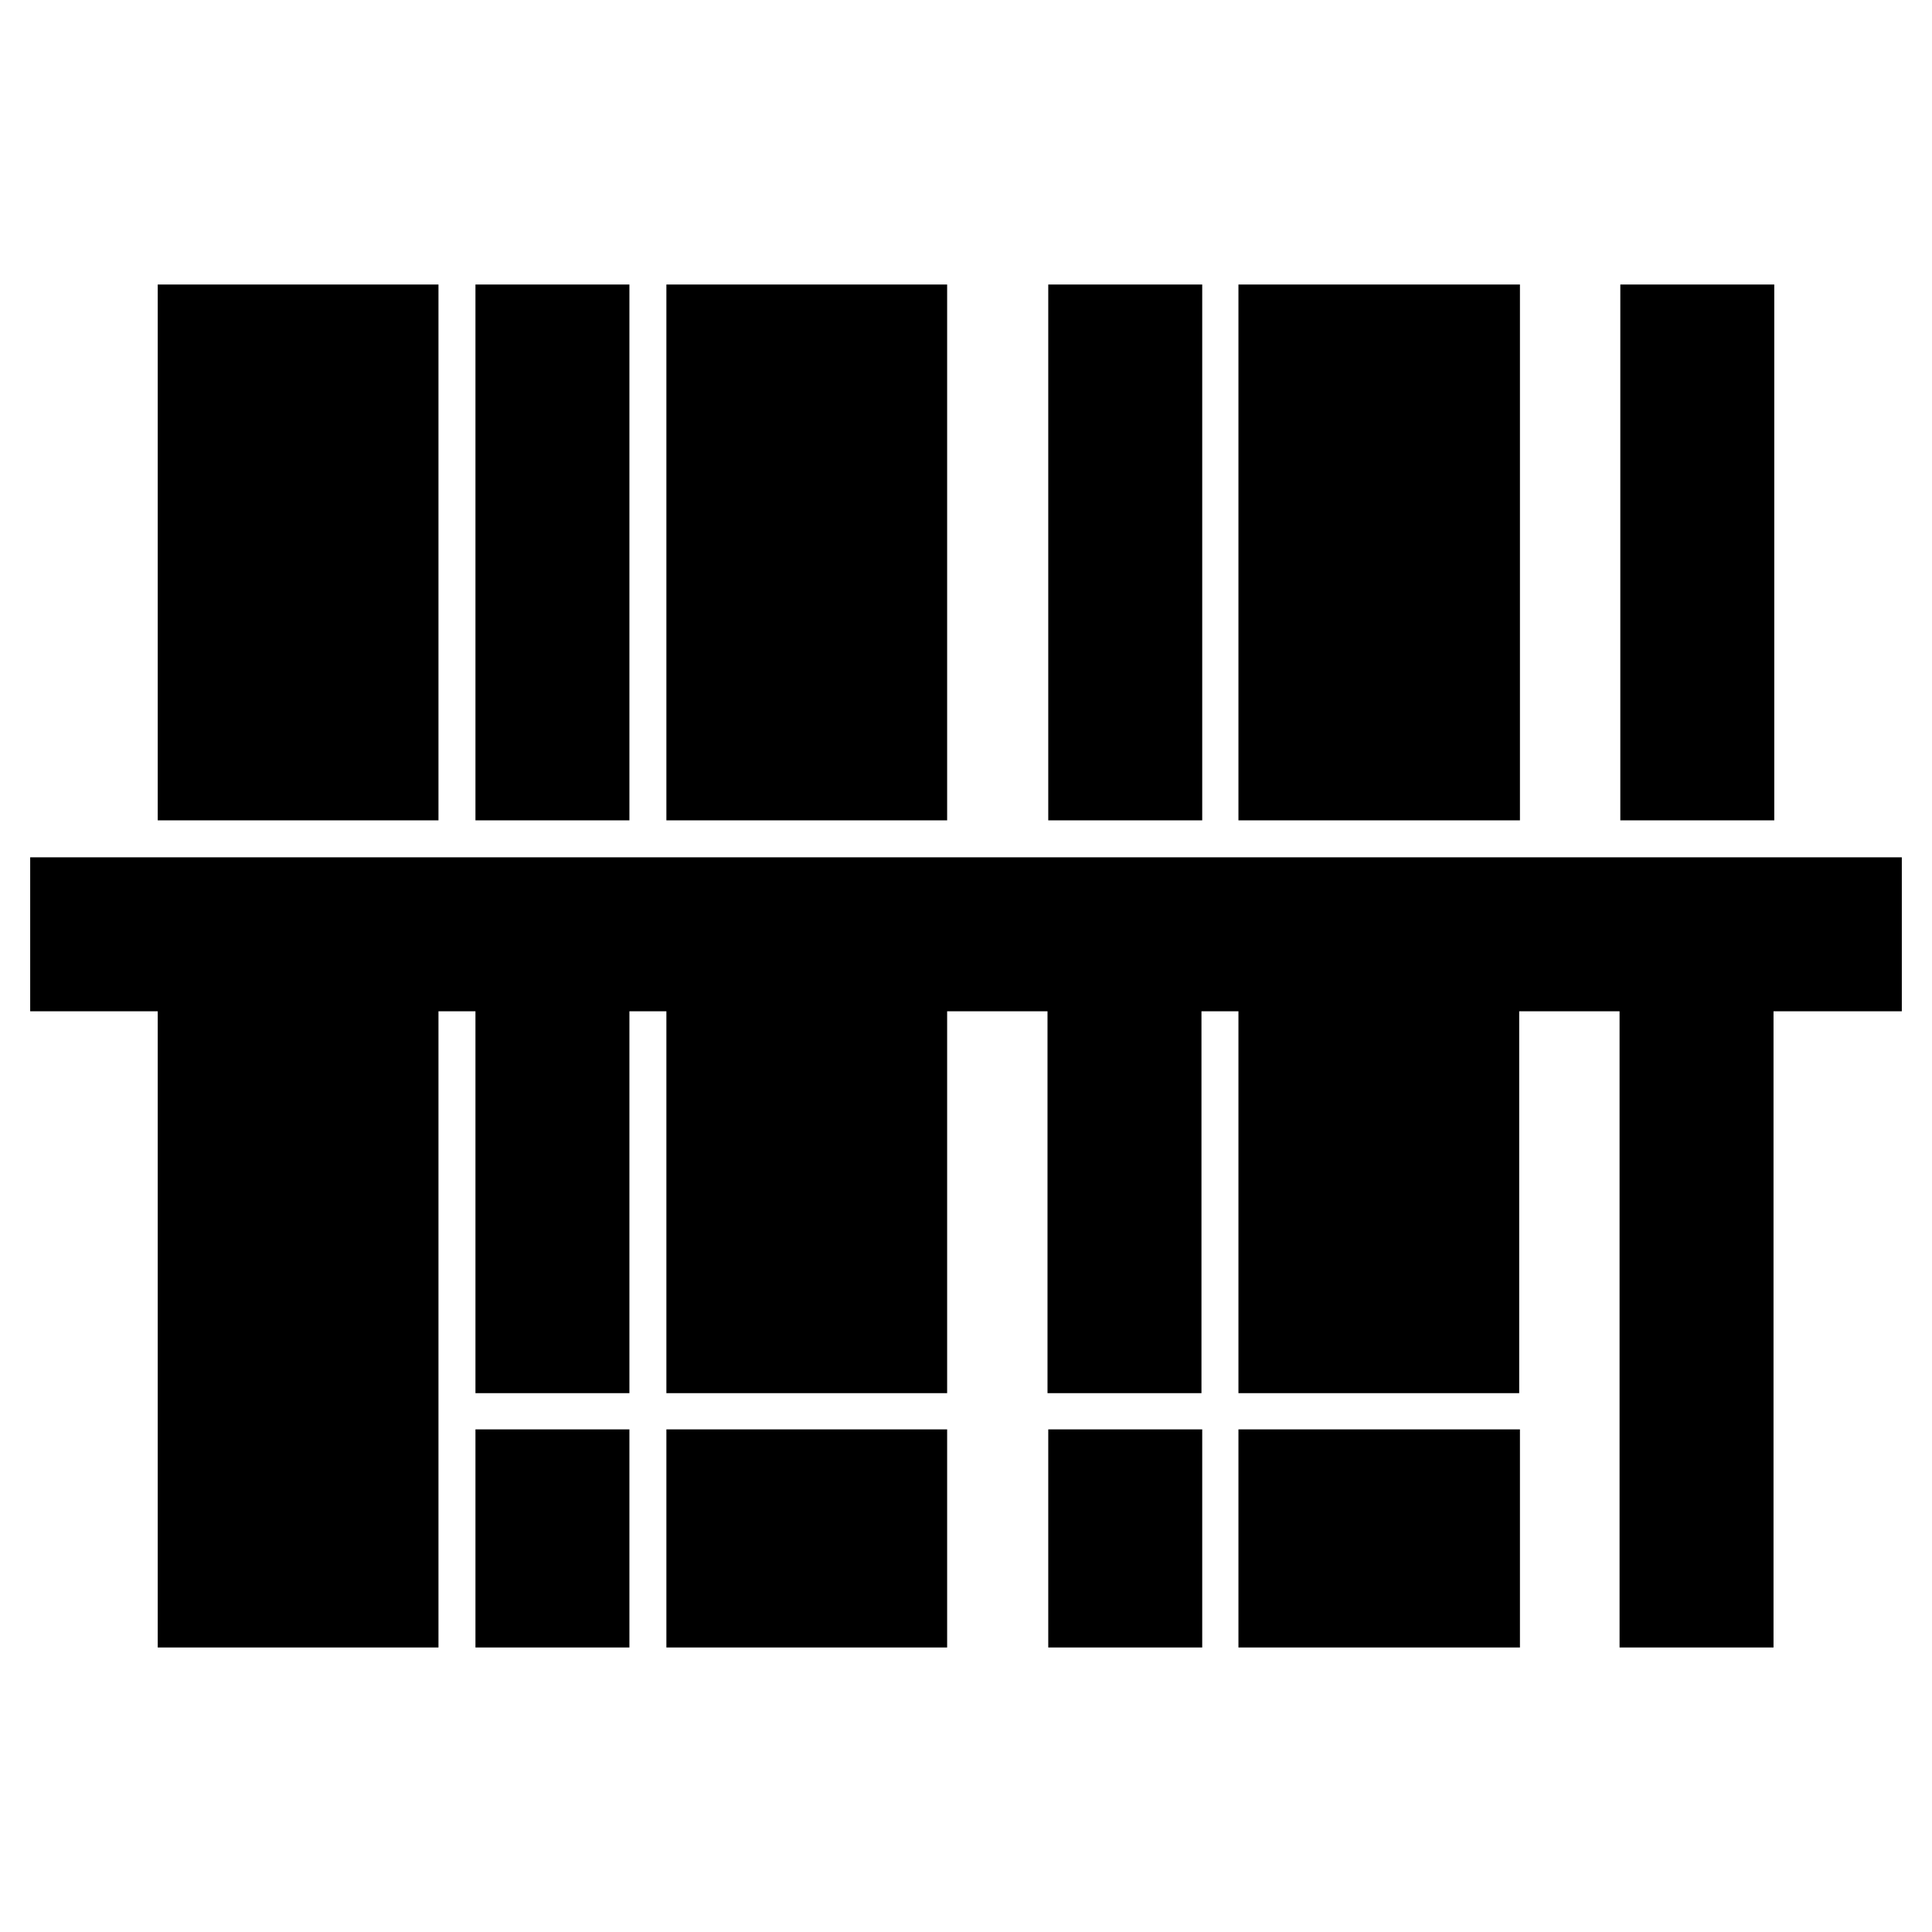 <?xml version="1.0" encoding="utf-8"?>
<!-- Svg Vector Icons : http://www.onlinewebfonts.com/icon -->
<!DOCTYPE svg PUBLIC "-//W3C//DTD SVG 1.1//EN" "http://www.w3.org/Graphics/SVG/1.1/DTD/svg11.dtd">
<svg version="1.1" xmlns="http://www.w3.org/2000/svg" xmlns:xlink="http://www.w3.org/1999/xlink" x="0px" y="0px" viewBox="0 0 256 256" enable-background="new 0 0 256 256" xml:space="preserve">
<g> <path stroke-width="12" fill-opacity="0" stroke="#000000"  d="M170.1,43.7h8.4v59h-8.4V43.7z M144.9,43.7h8.4v59h-8.4V43.7z M220.7,43.7h8.4v59h-8.4V43.7z M187,43.7h8.4 v59H187V43.7z M111.1,43.7h8.4v59h-8.4V43.7z M10,119.6v8.4h16.9v84.3h8.4V128h8.4v84.3h8.4V128H69v50.6h8.4V128h16.9v50.6h8.4V128 h8.4v50.6h8.4V128h25.3v50.6h8.4V128h16.9v50.6h8.4V128h8.4v50.6h8.4V128h25.3v84.3h8.4V128H246v-8.4H10z M26.9,43.7h8.4v59h-8.4 V43.7z M43.7,43.7h8.4v59h-8.4V43.7z M94.3,43.7h8.4v59h-8.4V43.7z M69,43.7h8.4v59H69V43.7z"/> <path stroke-width="12" fill-opacity="0" stroke="#000000"  d="M69,195.4h8.4v16.9H69V195.4z M94.3,195.4h8.4v16.9h-8.4V195.4z M111.1,195.4h8.4v16.9h-8.4V195.4z  M144.9,195.4h8.4v16.9h-8.4V195.4z M170.1,195.4h8.4v16.9h-8.4V195.4z M187,195.4h8.4v16.9H187V195.4z"/></g>
</svg>